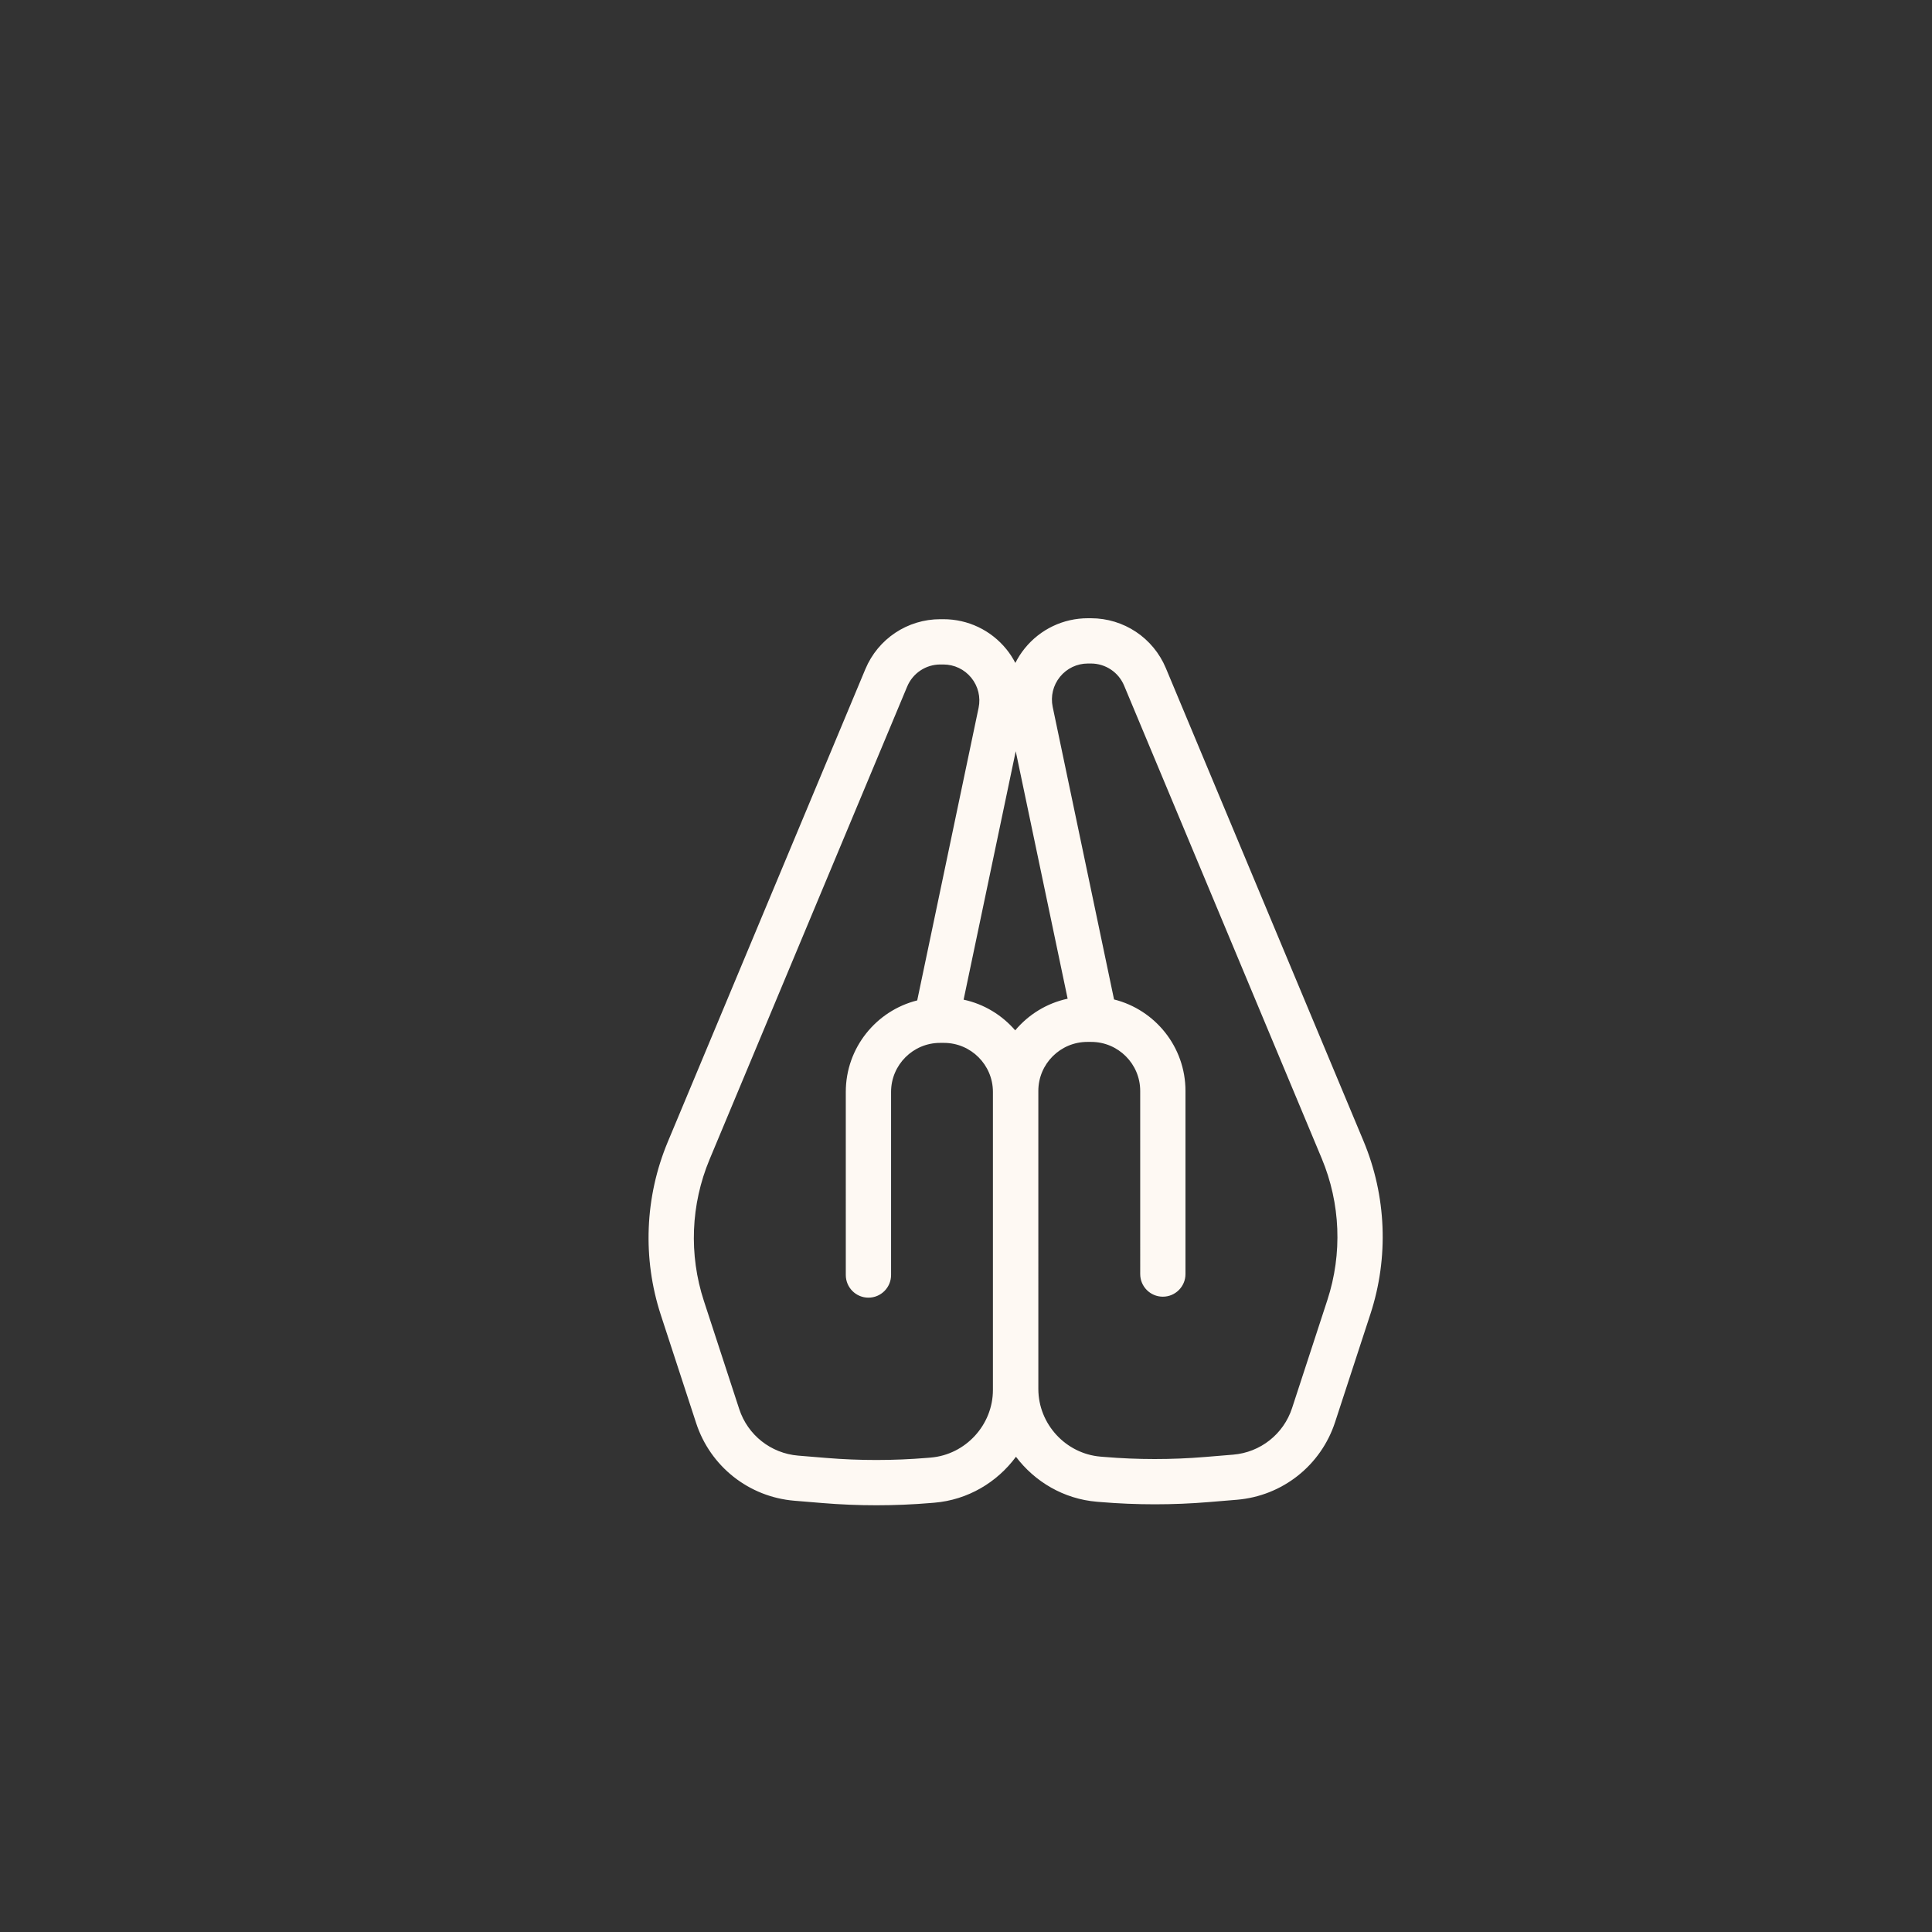 <?xml version="1.0" encoding="UTF-8"?> <svg xmlns="http://www.w3.org/2000/svg" width="200" height="200" viewBox="0 0 200 200" fill="none"><rect x="0" y="0" width="200" height="200" fill="#333333" stroke="none"/><path d="M69.127 118.212L89.582 69.268C90.895 66.128 93.942 64.099 97.345 64.099H97.655C100.2 64.099 102.58 65.232 104.184 67.209C104.546 67.653 104.849 68.13 105.109 68.627C105.378 68.094 105.704 67.584 106.089 67.11C107.695 65.133 110.074 64 112.62 64H112.929C116.332 64 119.379 66.029 120.691 69.169L141.147 118.111C143.526 123.804 143.781 130.168 141.864 136.031L138.208 147.217C136.741 151.709 132.749 154.864 128.039 155.255L125.134 155.495C123.281 155.649 121.416 155.725 119.551 155.725C117.669 155.725 115.788 155.647 113.921 155.491L113.541 155.459C110.121 155.173 107.125 153.393 105.172 150.804C103.22 153.447 100.195 155.27 96.73 155.559L96.357 155.59C94.487 155.747 92.605 155.825 90.722 155.825C88.858 155.825 86.993 155.748 85.141 155.595L82.235 155.355C77.526 154.965 73.534 151.81 72.065 147.317L68.41 136.13C66.494 130.267 66.75 123.904 69.127 118.212L69.127 118.212ZM105.148 77.769L99.753 103.485C101.869 103.937 103.726 105.081 105.093 106.662C106.466 105.028 108.361 103.847 110.522 103.386L105.148 77.769ZM107.489 143.785C107.489 147.411 110.319 150.489 113.929 150.79L114.31 150.821C117.77 151.112 121.283 151.113 124.748 150.826L127.652 150.586C130.478 150.351 132.874 148.458 133.755 145.763L137.41 134.576C138.977 129.782 138.769 124.576 136.823 119.92L116.369 70.976C115.788 69.585 114.438 68.687 112.93 68.687H112.621C111.493 68.687 110.439 69.189 109.728 70.065C109.018 70.94 108.743 72.076 108.974 73.179L115.326 103.463C119.569 104.524 122.72 108.367 122.72 112.932V131.89C122.72 133.183 121.671 134.233 120.377 134.233C119.083 134.233 118.034 133.183 118.034 131.89L118.033 112.93C118.033 110.134 115.757 107.858 112.96 107.858H112.562C109.764 107.858 107.488 110.134 107.488 112.93L107.489 143.785ZM72.868 134.676L76.523 145.862C77.404 148.557 79.798 150.45 82.624 150.685L85.53 150.925C88.996 151.212 92.508 151.208 95.971 150.92L96.343 150.889C99.957 150.587 102.787 147.509 102.787 143.884V113.033C102.787 110.235 100.511 107.959 97.714 107.959H97.316C94.519 107.959 92.243 110.235 92.243 113.033L92.243 131.989C92.243 133.283 91.194 134.333 89.9 134.333C88.607 134.333 87.557 133.283 87.557 131.989L87.556 113.033C87.556 108.467 90.708 104.622 94.95 103.562L101.303 73.278C101.535 72.174 101.258 71.039 100.548 70.164C99.838 69.288 98.783 68.787 97.656 68.787H97.346C95.839 68.787 94.491 69.686 93.909 71.076L73.454 120.022C71.509 124.677 71.3 129.881 72.868 134.678L72.868 134.676Z" fill="#FEF9F3"></path></svg> 